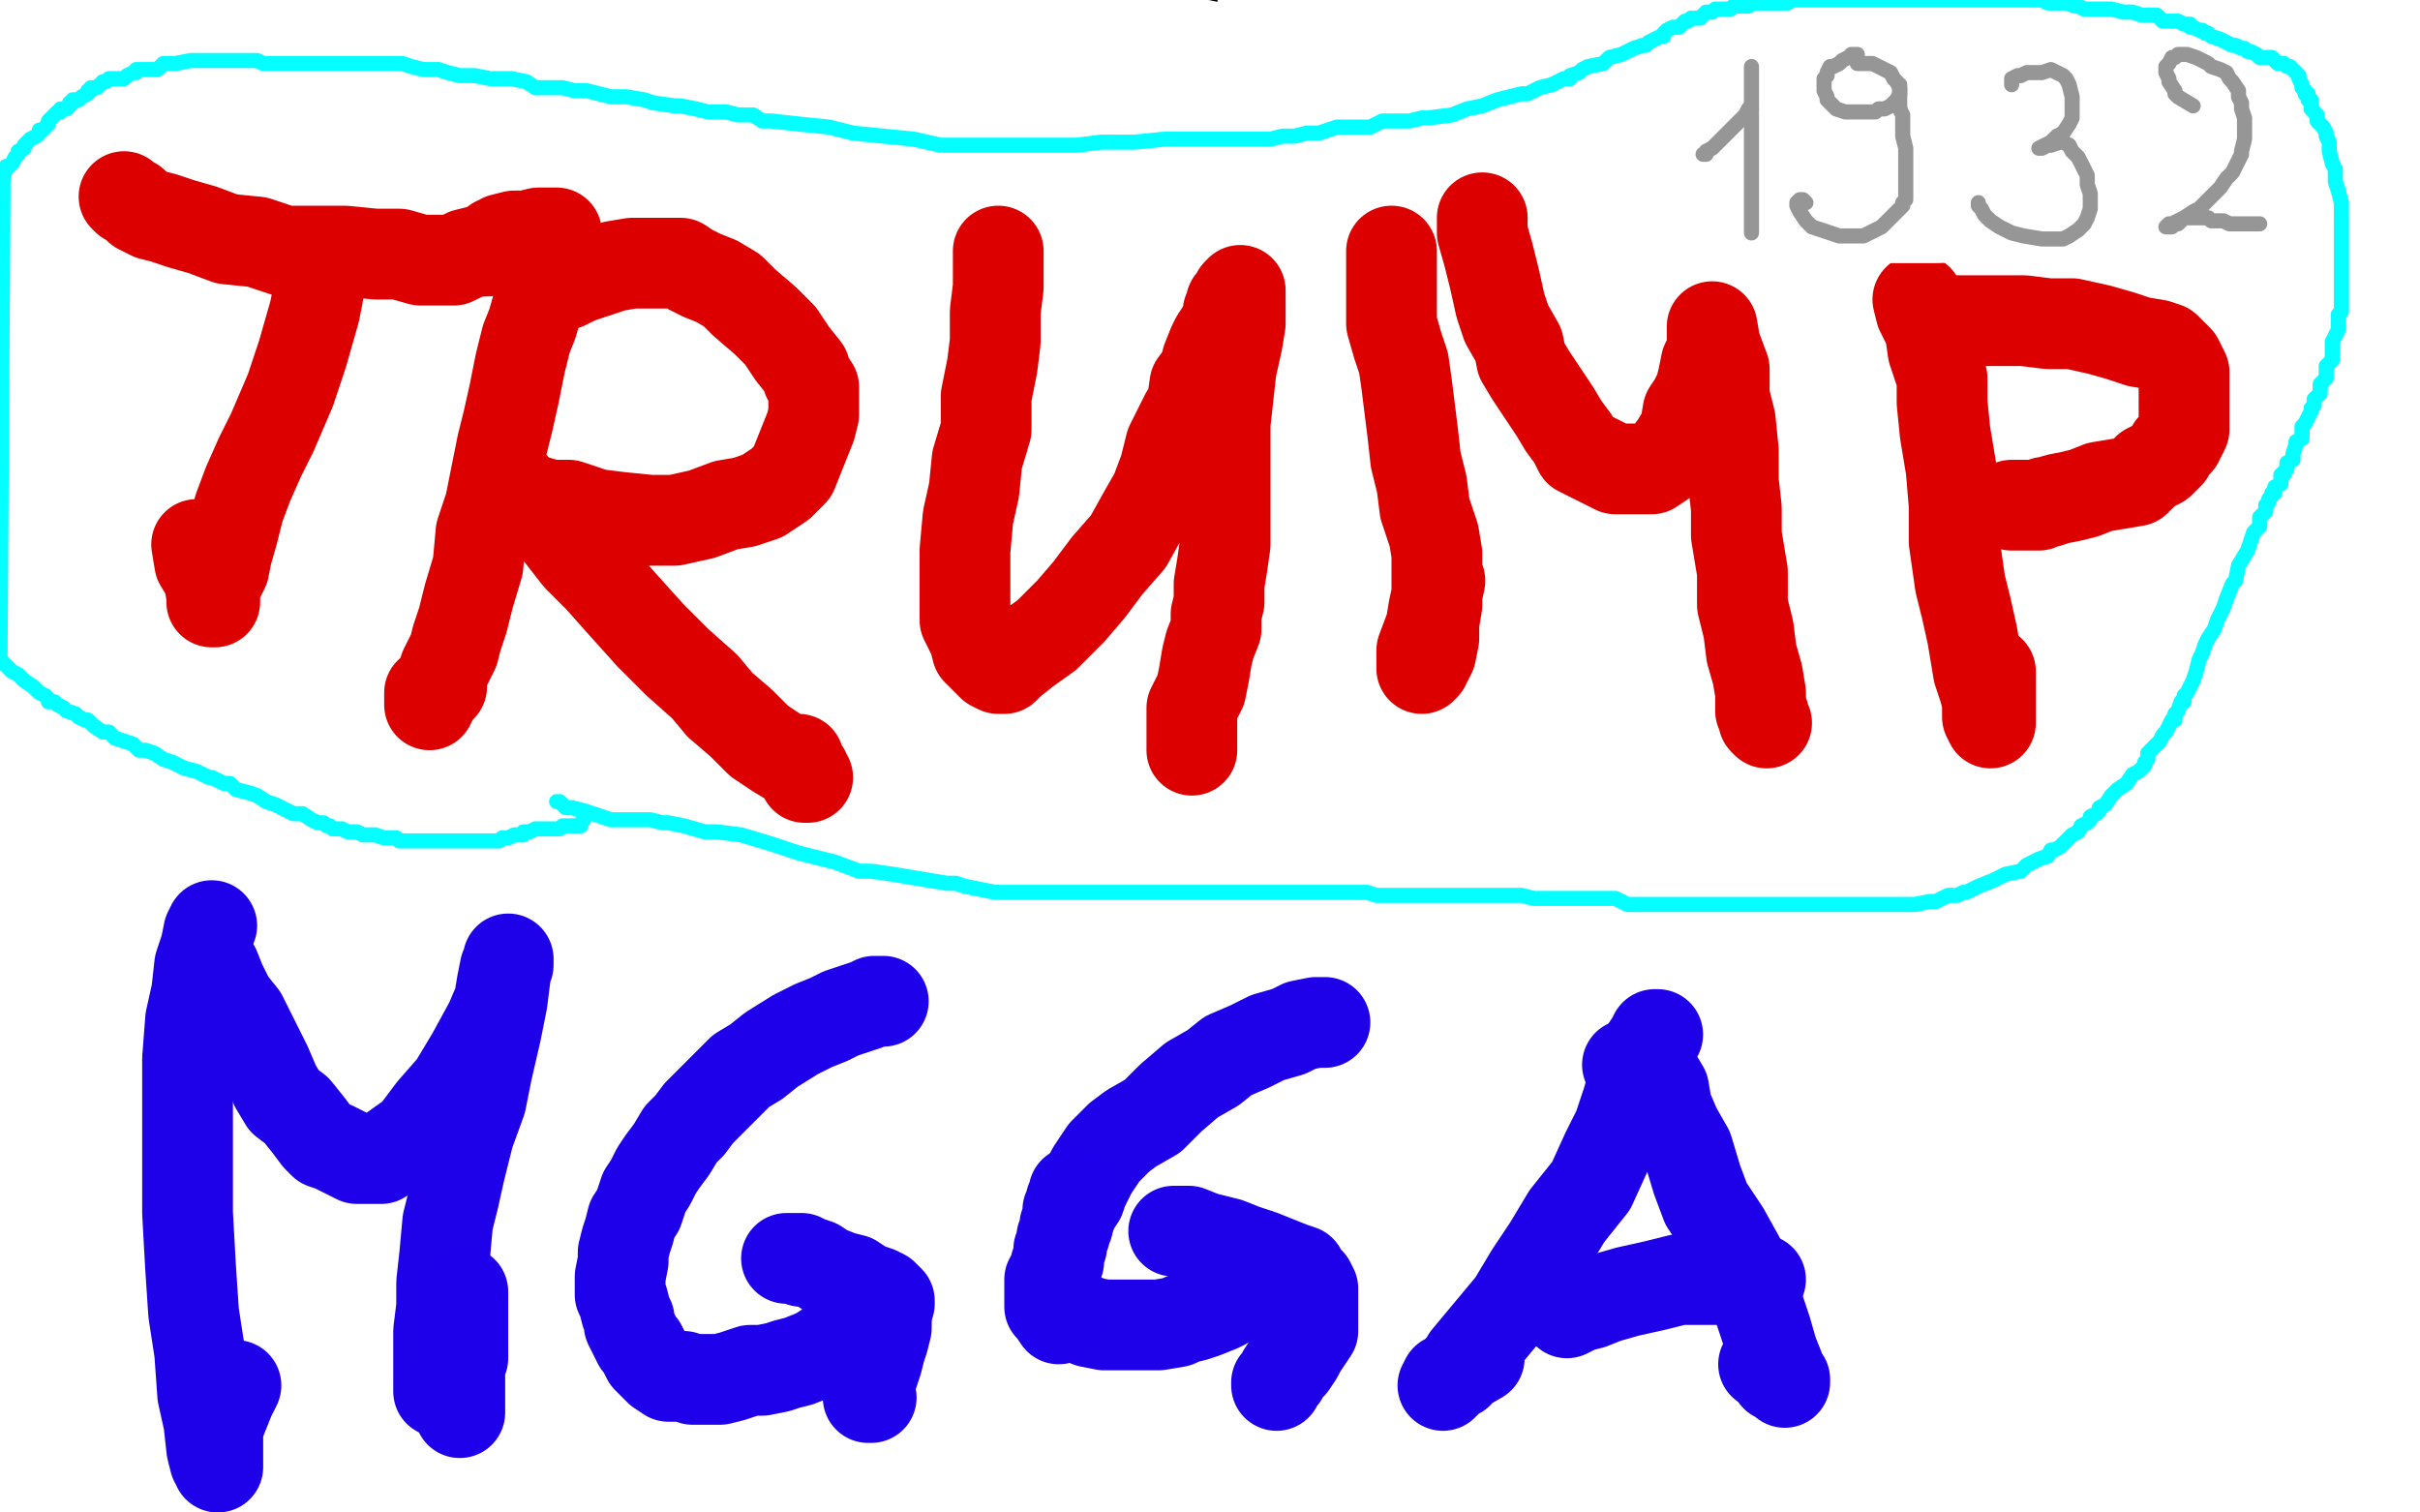 <?xml version="1.0" standalone="no"?>
<!DOCTYPE svg PUBLIC "-//W3C//DTD SVG 1.1//EN"
"http://www.w3.org/Graphics/SVG/1.1/DTD/svg11.dtd">

<svg width="800" height="500" version="1.1" xmlns="http://www.w3.org/2000/svg" xmlns:xlink="http://www.w3.org/1999/xlink" style="stroke-antialiasing: false"><desc>This SVG has been created on https://colorillo.com/</desc><rect x='0' y='0' width='800' height='500' style='fill: rgb(255,255,255); stroke-width:0' /><polyline points="246,46 242,43 242,43 604,156 604,156 235,40 235,40 589,149 589,149 223,35 223,35 562,134 562,134 218,32 218,32 549,125 549,125 205,27 205,27 525,113 525,113 201,25 201,25 513,108 192,22 496,99 187,20 483,93 178,18 455,76 171,16 427,56 169,16 413,46 162,16 393,27 158,17 385,18 150,19 372,3 146,21 366,-2 135,25 360,-10 132,27 353,-18 121,32 336,-34 114,36 329,-41" style="fill: none; stroke: #000000; stroke-width: 30; stroke-linejoin: round; stroke-linecap: round; stroke-antialiasing: false; stroke-antialias: 0; opacity: 1.0"/>
<polyline points="366,14 375,13 375,13 628,130 628,130 379,13 379,13 628,130 628,130 383,11 383,11 628,130 628,130 388,11 388,11 637,130 637,130 396,10 396,10 645,130 645,130 402,9 402,9 645,130 645,130 410,7 410,7 656,130 656,130 412,6 659,128 421,3 666,123 425,2 669,121 440,-2 678,116 453,-7 689,109 459,-9 696,104 474,-15 711,91" style="fill: none; stroke: #000000; stroke-width: 30; stroke-linejoin: round; stroke-linecap: round; stroke-antialiasing: false; stroke-antialias: 0; opacity: 1.0"/>
<polyline points="366,14 375,13 375,13 628,130 628,130 379,13 379,13 628,130 628,130 383,11 383,11 628,130 628,130 388,11 388,11 637,130 637,130 396,10 396,10 645,130 645,130 402,9 402,9 645,130 645,130 410,7 410,7 656,130 412,6 659,128 421,3 666,123 425,2 669,121 440,-2 678,116 453,-7 689,109 459,-9 696,104 474,-15 711,91 480,-17 722,83 496,-22 751,60 505,-24 765,46 522,-24 786,9" style="fill: none; stroke: #000000; stroke-width: 30; stroke-linejoin: round; stroke-linecap: round; stroke-antialiasing: false; stroke-antialias: 0; opacity: 1.0"/>
<polyline points="666,131 674,130 674,130 680,130 680,130 686,128 686,128 691,127 691,127 703,126 703,126 709,126 709,126 719,125 719,125" style="fill: none; stroke: #000000; stroke-width: 30; stroke-linejoin: round; stroke-linecap: round; stroke-antialiasing: false; stroke-antialias: 0; opacity: 1.0"/>
<polyline points="749,130 764,134 764,134 580,29 580,29 770,136 770,136 586,29 586,29 779,142 779,142 599,26 599,26 783,144 783,144 612,23 612,23 798,157 798,157 635,15 635,15 807,166 644,11 821,180 659,3 828,186 672,-2 839,197 694,-12 855,214 710,-27 863,223 719,-34 879,242 742,-50" style="fill: none; stroke: #000000; stroke-width: 30; stroke-linejoin: round; stroke-linecap: round; stroke-antialiasing: false; stroke-antialias: 0; opacity: 1.0"/>
<polyline points="749,130 764,134 764,134 580,29 580,29 770,136 770,136 586,29 586,29 779,142 779,142 599,26 599,26 783,144 783,144 612,23 612,23 798,157 798,157 635,15 807,166 644,11 821,180 659,3 828,186 672,-2 839,197 694,-12 855,214 710,-27 863,223 719,-34 879,242 742,-50 887,251 752,-50 899,269 771,-50 907,280 779,-50" style="fill: none; stroke: #000000; stroke-width: 30; stroke-linejoin: round; stroke-linecap: round; stroke-antialiasing: false; stroke-antialias: 0; opacity: 1.0"/>
<polyline points="639,255 647,260 647,260 553,104 553,104 652,263 652,263 553,104 553,104 681,281 681,281 574,105 574,105 698,293 698,293 583,105 583,105 726,312 726,312 611,101 611,101 746,326 746,326 639,96 639,96 759,334 759,334 652,91 652,91 784,350 682,83 796,357 696,79 817,374 721,69 825,380 731,65 838,395 749,56 842,400 756,53 853,414 770,42" style="fill: none; stroke: #000000; stroke-width: 30; stroke-linejoin: round; stroke-linecap: round; stroke-antialiasing: false; stroke-antialias: 0; opacity: 1.0"/>
<polyline points="639,255 647,260 647,260 553,104 553,104 652,263 652,263 553,104 553,104 681,281 681,281 574,105 574,105 698,293 698,293 583,105 583,105 726,312 726,312 611,101 611,101 746,326 746,326 639,96 639,96 759,334 759,334 652,91 784,350 682,83 796,357 696,79 817,374 721,69 825,380 731,65 838,395 749,56 842,400 756,53 853,414 770,42 866,432 779,33 870,441 784,27 886,457 797,11 891,465 804,2 896,473 813,-12" style="fill: none; stroke: #000000; stroke-width: 30; stroke-linejoin: round; stroke-linecap: round; stroke-antialiasing: false; stroke-antialias: 0; opacity: 1.0"/>
<polyline points="546,374 556,384 556,384 489,135 489,135 569,394 569,394 500,140 500,140 612,422 612,422 536,150 536,150 666,454 666,454 578,157 578,157 693,468 693,468 598,160 598,160 738,491 738,491 632,161 632,161 756,501 649,163 787,520 680,163 804,531 695,161 830,550 723,160 842,560 737,160 859,575 760,156 869,588 779,150" style="fill: none; stroke: #000000; stroke-width: 30; stroke-linejoin: round; stroke-linecap: round; stroke-antialiasing: false; stroke-antialias: 0; opacity: 1.0"/>
<polyline points="546,374 556,384 556,384 489,135 489,135 569,394 569,394 500,140 500,140 612,422 612,422 536,150 536,150 666,454 666,454 578,157 578,157 693,468 693,468 598,160 598,160 738,491 738,491 632,161 756,501 649,163 787,520 680,163 804,531 695,161 830,550 723,160 842,560 737,160 859,575 760,156 869,588 779,150 870,591 784,148 872,601 796,142 872,602 805,135 870,605 813,125" style="fill: none; stroke: #000000; stroke-width: 30; stroke-linejoin: round; stroke-linecap: round; stroke-antialiasing: false; stroke-antialias: 0; opacity: 1.0"/>
<polyline points="685,214 664,233 664,233 773,433 773,433 641,246 769,442 629,253 769,442 610,263 756,454 600,267 751,457 577,282 743,466 563,289 739,470 541,302 732,478 519,312 722,486 505,317 718,491 479,329 707,499 464,335 702,502 437,345 690,508 421,351 685,511 378,360 666,519 357,363 656,523 324,370 636,531 310,372 626,533 285,376 603,539 276,377 590,543 252,380 558,550 225,380 524,558" style="fill: none; stroke: #000000; stroke-width: 30; stroke-linejoin: round; stroke-linecap: round; stroke-antialiasing: false; stroke-antialias: 0; opacity: 1.0"/>
<polyline points="685,214 664,233 664,233 773,433 641,246 769,442 629,253 769,442 610,263 756,454 600,267 751,457 577,282 743,466 563,289 739,470 541,302 732,478 519,312 722,486 505,317 718,491 479,329 707,499 464,335 702,502 437,345 690,508 421,351 685,511 378,360 666,519 357,363 656,523 324,370 636,531 310,372 626,533 285,376 603,539 276,377 590,543 252,380 558,550 225,380 524,558 208,377 505,563 174,370 453,575 159,366 427,582 135,358 383,598" style="fill: none; stroke: #000000; stroke-width: 30; stroke-linejoin: round; stroke-linecap: round; stroke-antialiasing: false; stroke-antialias: 0; opacity: 1.0"/>
<polyline points="314,340 303,350 303,350 489,405 489,405 296,355 296,355 489,405 489,405 264,364 264,364 475,413 475,413 248,367 248,367 469,414 469,414 214,369 214,369 449,417 449,417 199,369 199,369 439,420 439,420 172,369 172,369 421,424 421,424" style="fill: none; stroke: #000000; stroke-width: 30; stroke-linejoin: round; stroke-linecap: round; stroke-antialiasing: false; stroke-antialias: 0; opacity: 1.0"/>
<polyline points="314,340 303,350 303,350 489,405 489,405 296,355 296,355 489,405 489,405 264,364 264,364 475,413 475,413 248,367 248,367 469,414 469,414 214,369 214,369 449,417 449,417 199,369 199,369 439,420 439,420 172,369 172,369 421,424 162,369 411,427 142,370 388,433 132,370 376,438 125,374 344,447" style="fill: none; stroke: #000000; stroke-width: 30; stroke-linejoin: round; stroke-linecap: round; stroke-antialiasing: false; stroke-antialias: 0; opacity: 1.0"/>
<polyline points="359,266 360,273 360,273 314,479 314,479 355,278 355,278 314,479 314,479 332,287 332,287 305,481 305,481 318,290 318,290 305,481 305,481 292,295 292,295 300,483 300,483 282,297 282,297 294,486 294,486 260,303 260,303 281,489 281,489 246,308 273,491 209,321 259,495 193,326 255,497 166,331 244,501 147,333 223,506 135,334 210,510 124,335 181,523" style="fill: none; stroke: #000000; stroke-width: 30; stroke-linejoin: round; stroke-linecap: round; stroke-antialiasing: false; stroke-antialias: 0; opacity: 1.0"/>
<polyline points="359,266 360,273 360,273 314,479 314,479 355,278 355,278 314,479 314,479 332,287 332,287 305,481 305,481 318,290 318,290 305,481 305,481 292,295 292,295 300,483 300,483 282,297 282,297 294,486 294,486 260,303 260,303 281,489 246,308 273,491 209,321 259,495 193,326 255,497 166,331 244,501 147,333 223,506 135,334 210,510 124,335 181,523 121,336 167,531" style="fill: none; stroke: #000000; stroke-width: 30; stroke-linejoin: round; stroke-linecap: round; stroke-antialiasing: false; stroke-antialias: 0; opacity: 1.0"/>
<polyline points="252,478 245,480 245,480 235,310 235,310 237,482 237,482 235,310 235,310 233,483 233,483 222,318 222,318 212,486 212,486 204,323 204,323 200,487 200,487 195,325 195,325" style="fill: none; stroke: #000000; stroke-width: 30; stroke-linejoin: round; stroke-linecap: round; stroke-antialiasing: false; stroke-antialias: 0; opacity: 1.0"/>
<polyline points="252,478 245,480 245,480 235,310 235,310 237,482 237,482 235,310 235,310 233,483 233,483 222,318 222,318 212,486 212,486 204,323 204,323 200,487 200,487 195,325 174,491 168,331 162,495 157,334 142,504 127,352" style="fill: none; stroke: #000000; stroke-width: 30; stroke-linejoin: round; stroke-linecap: round; stroke-antialiasing: false; stroke-antialias: 0; opacity: 1.0"/>
<polyline points="284,122 277,124 277,124 347,448 347,448 270,125 270,125 347,448 347,448 251,125 251,125 347,448 347,448 227,123 227,123 337,449 337,449 217,121 217,121 337,449 337,449 197,118 197,118 321,455 321,455 187,115 314,456 170,113 301,460 161,111 294,462 143,108 272,467 131,104 259,470 107,99 230,475 94,96 217,477 73,90 193,480 64,88 184,481 47,84 162,482 30,81 116,488 15,77 82,493 6,74 67,497 -10,67 37,504 -18,64 26,506 -31,57 0,512 -36,54 -11,515 -47,49 -32,520 -50,45 -50,525 -50,42 -50,526" style="fill: none; stroke: #000000; stroke-width: 30; stroke-linejoin: round; stroke-linecap: round; stroke-antialiasing: false; stroke-antialias: 0; opacity: 1.0"/>
<polyline points="284,122 277,124 277,124 347,448 347,448 270,125 270,125 347,448 347,448 251,125 251,125 347,448 347,448 227,123 227,123 337,449 337,449 217,121 217,121 337,449 337,449 197,118 197,118 321,455 187,115 314,456 170,113 301,460 161,111 294,462 143,108 272,467 131,104 259,470 107,99 230,475 94,96 217,477 73,90 193,480 64,88 184,481 47,84 162,482 30,81 116,488 15,77 82,493 6,74 67,497 -10,67 37,504 -18,64 26,506 -31,57 0,512 -36,54 -11,515 -47,49 -32,520 -50,45 -50,525 -50,42 -50,526 -50,34 -50,529" style="fill: none; stroke: #000000; stroke-width: 30; stroke-linejoin: round; stroke-linecap: round; stroke-antialiasing: false; stroke-antialias: 0; opacity: 1.0"/>
<polyline points="314,37 302,41 302,41 216,470 216,470 272,42 272,42 197,476 197,476 253,42 253,42 189,478 189,478 206,37 206,37 172,484 172,484 184,33 184,33 162,485 162,485 143,23 143,23 136,491 136,491 106,12 100,495 86,5 79,497 47,-8 30,504 28,-16 5,509 -10,-33 -47,520 -29,-43 -50,526 -50,-50 -50,539" style="fill: none; stroke: #000000; stroke-width: 30; stroke-linejoin: round; stroke-linecap: round; stroke-antialiasing: false; stroke-antialias: 0; opacity: 1.0"/>
<polyline points="314,37 302,41 302,41 216,470 216,470 272,42 272,42 197,476 197,476 253,42 253,42 189,478 189,478 206,37 206,37 172,484 172,484 184,33 184,33 162,485 162,485 143,23 143,23 136,491 106,12 100,495 86,5 79,497 47,-8 30,504 28,-16 5,509 -10,-33 -47,520 -29,-43 -50,526 -50,-50 -50,539" style="fill: none; stroke: #000000; stroke-width: 30; stroke-linejoin: round; stroke-linecap: round; stroke-antialiasing: false; stroke-antialias: 0; opacity: 1.0"/>
<polyline points="221,12 197,11 197,11 264,433 264,433 175,8 175,8 256,433 256,433 133,0 133,0 233,434 233,434 112,-6 214,435 70,-19 170,440 50,-28 142,444 11,-46 67,456 -6,-50 22,466 -39,-50 -50,488 -50,-50 -50,509" style="fill: none; stroke: #000000; stroke-width: 30; stroke-linejoin: round; stroke-linecap: round; stroke-antialiasing: false; stroke-antialias: 0; opacity: 1.0"/>
<polyline points="221,12 197,11 197,11 264,433 264,433 175,8 175,8 256,433 256,433 133,0 133,0 233,434 112,-6 214,435 70,-19 170,440 50,-28 142,444 11,-46 67,456 -6,-50 22,466 -39,-50 -50,488 -50,-50 -50,509 -50,-50 -50,518" style="fill: none; stroke: #000000; stroke-width: 30; stroke-linejoin: round; stroke-linecap: round; stroke-antialiasing: false; stroke-antialias: 0; opacity: 1.0"/>
<polyline points="379,37 379,37 379,37 311,398 311,398 379,37 379,37 301,400 301,400 348,38 348,38 275,409 275,409 301,37 301,37 236,419 236,419 275,34 275,34 212,425 212,425 221,24 221,24 154,440 154,440" style="fill: none; stroke: #000000; stroke-width: 30; stroke-linejoin: round; stroke-linecap: round; stroke-antialiasing: false; stroke-antialias: 0; opacity: 1.0"/>
<polyline points="379,37 379,37 379,37 311,398 311,398 379,37 379,37 301,400 301,400 348,38 348,38 275,409 275,409 301,37 301,37 236,419 236,419 275,34 275,34 212,425 212,425 221,24 221,24 154,440 196,18 123,448 148,4 57,464 124,-4 23,475 68,-30 -40,500 10,-50 -50,526 -18,-50 -50,533 -43,-50 -50,540" style="fill: none; stroke: #000000; stroke-width: 30; stroke-linejoin: round; stroke-linecap: round; stroke-antialiasing: false; stroke-antialias: 0; opacity: 1.0"/>
<polyline points="325,422 310,425 310,425 368,63 368,63 274,433 274,433 345,71 345,71 251,438 251,438 317,77 317,77 194,449 194,449 255,77 255,77 157,458 157,458 221,73 221,73 57,476 57,476 144,48 144,48 -50,507 -50,507 55,4 55,4" style="fill: none; stroke: #000000; stroke-width: 30; stroke-linejoin: round; stroke-linecap: round; stroke-antialiasing: false; stroke-antialias: 0; opacity: 1.0"/>
<polyline points="325,422 310,425 310,425 368,63 368,63 274,433 274,433 345,71 345,71 251,438 251,438 317,77 317,77 194,449 194,449 255,77 255,77 157,458 157,458 221,73 221,73 57,476 57,476 144,48 144,48 -50,507 -50,507 55,4 -50,529 10,-25" style="fill: none; stroke: #000000; stroke-width: 30; stroke-linejoin: round; stroke-linecap: round; stroke-antialiasing: false; stroke-antialias: 0; opacity: 1.0"/>
<polyline points="434,176 426,178 426,178 416,181 416,181 391,184 391,184 378,185 378,185 354,184 354,184 340,181 340,181 310,173 281,167 267,165 231,162 211,161 167,158" style="fill: none; stroke: #000000; stroke-width: 30; stroke-linejoin: round; stroke-linecap: round; stroke-antialiasing: false; stroke-antialias: 0; opacity: 1.0"/>
<polyline points="434,176 426,178 426,178 416,181 416,181 391,184 391,184 378,185 378,185 354,184 354,184 340,181 340,181 310,173 310,173" style="fill: none; stroke: #000000; stroke-width: 30; stroke-linejoin: round; stroke-linecap: round; stroke-antialiasing: false; stroke-antialias: 0; opacity: 1.0"/>
<polyline points="568,214 583,210 583,210 601,206 601,206 627,197 627,197 676,183 676,183 731,175 731,175 752,178 760,182 763,185 767,186 768,188 769,189 769,190 769,191 769,193" style="fill: none; stroke: #000000; stroke-width: 30; stroke-linejoin: round; stroke-linecap: round; stroke-antialiasing: false; stroke-antialias: 0; opacity: 1.0"/>
<polyline points="568,214 583,210 583,210 601,206 601,206 627,197 627,197 676,183 676,183 731,175 752,178 760,182 763,185 767,186 768,188 769,189 769,190 769,191 769,193 769,196" style="fill: none; stroke: #000000; stroke-width: 30; stroke-linejoin: round; stroke-linecap: round; stroke-antialiasing: false; stroke-antialias: 0; opacity: 1.0"/>
<polyline points="99,70 102,80 102,80 104,96 104,96 106,105 106,105 111,131 111,131 113,143 113,143 117,164 117,164 117,172 117,172 116,186 115,192 113,199 113,204 113,206 111,209" style="fill: none; stroke: #dc0000; stroke-width: 30; stroke-linejoin: round; stroke-linecap: round; stroke-antialiasing: false; stroke-antialias: 0; opacity: 1.0"/>
<polyline points="99,70 102,80 102,80 104,96 104,96 106,105 106,105 111,131 111,131 113,143 113,143 117,164 117,164 117,172 116,186 115,192 113,199 113,204 113,206 111,209 111,209 110,209 109,209" style="fill: none; stroke: #dc0000; stroke-width: 30; stroke-linejoin: round; stroke-linecap: round; stroke-antialiasing: false; stroke-antialias: 0; opacity: 1.0"/>
<polyline points="186,85 176,85 176,85 161,83 161,83 151,81 151,81 133,77 133,77 123,75 123,75 102,71 102,71 92,68 92,68 48,62 36,62 32,61 26,62 26,62 24,64 22,67" style="fill: none; stroke: #dc0000; stroke-width: 30; stroke-linejoin: round; stroke-linecap: round; stroke-antialiasing: false; stroke-antialias: 0; opacity: 1.0"/>
<polyline points="186,85 176,85 176,85 161,83 161,83 151,81 151,81 133,77 133,77 123,75 123,75 102,71 102,71 92,68 48,62 36,62 32,61 26,62 26,62 24,64 22,67" style="fill: none; stroke: #dc0000; stroke-width: 30; stroke-linejoin: round; stroke-linecap: round; stroke-antialiasing: false; stroke-antialias: 0; opacity: 1.0"/>
<polyline points="204,88 202,97 202,97 201,105 201,105 201,112 201,112 199,124 199,124 199,130 199,130 197,144 197,144 197,151 197,151 199,166 201,173 203,185 205,196 206,200 208,207 208,209" style="fill: none; stroke: #dc0000; stroke-width: 30; stroke-linejoin: round; stroke-linecap: round; stroke-antialiasing: false; stroke-antialias: 0; opacity: 1.0"/>
<polyline points="204,88 202,97 202,97 201,105 201,105 201,112 201,112 199,124 199,124 199,130 199,130 197,144 197,144 197,151 199,166 201,173 203,185 205,196 206,200 208,207 208,209 208,213 210,213 210,215 211,217 212,218" style="fill: none; stroke: #dc0000; stroke-width: 30; stroke-linejoin: round; stroke-linecap: round; stroke-antialiasing: false; stroke-antialias: 0; opacity: 1.0"/>
<polyline points="208,87 201,85 201,85 216,91 216,91 236,102 236,102 245,107 260,115 266,118 275,124 277,126 283,129 287,133 288,135 290,139 290,140 286,143 284,146 275,150 268,152 251,155 243,155 229,157 214,158 207,158 196,159 192,159 185,159 182,159 176,160 174,160 171,161 173,161 176,163 196,175 207,182 227,194 236,200 251,211 256,216 267,223 275,227 278,230 284,233 287,234 292,237 294,237 298,238" style="fill: none; stroke: #dc0000; stroke-width: 30; stroke-linejoin: round; stroke-linecap: round; stroke-antialiasing: false; stroke-antialias: 0; opacity: 1.0"/>
<polyline points="208,87 201,85 201,85 216,91 216,91 236,102 245,107 260,115 266,118 275,124 277,126 283,129 287,133 288,135 290,139 290,140 286,143 284,146 275,150 268,152 251,155 243,155 229,157 214,158 207,158 196,159 192,159 185,159 182,159 176,160 174,160 171,161 173,161 176,163 196,175 207,182 227,194 236,200 251,211 256,216 267,223 275,227 278,230 284,233 287,234 292,237 294,237 298,238 299,239 301,239 302,239" style="fill: none; stroke: #dc0000; stroke-width: 30; stroke-linejoin: round; stroke-linecap: round; stroke-antialiasing: false; stroke-antialias: 0; opacity: 1.0"/>
<polyline points="381,155 378,148 378,148 376,144 376,144 374,139 374,139 373,136 373,136 372,134 372,134 371,133 371,133 370,133 368,134 367,139 365,150 363,157 361,169 359,176 357,187 356,193 355,200 354,206 354,208 354,210 354,211 355,211 355,212 357,212 363,213 370,214 375,215 384,215 390,214 400,213 405,212 413,209 421,206 424,204 428,202 431,199 435,194 437,191 441,187 443,185 444,182 445,181 447,178 448,176 449,175 450,172 452,172 454,170 455,170 456,169 458,169 458,168 458,168 458,169 458,169 456,173 453,180 448,198 447,207 443,223 441,235 440,239 440,246 440,249 441,254 441,254 442,255" style="fill: none; stroke: #dc0000; stroke-width: 30; stroke-linejoin: round; stroke-linecap: round; stroke-antialiasing: false; stroke-antialias: 0; opacity: 1.0"/>
<polyline points="381,155 378,148 378,148 376,144 376,144 374,139 374,139 373,136 373,136 372,134 372,134 371,133 370,133 368,134 367,139 365,150 363,157 361,169 359,176 357,187 356,193 355,200 354,206 354,208 354,210 354,211 355,211 355,212 357,212 363,213 370,214 375,215 384,215 390,214 400,213 405,212 413,209 421,206 424,204 428,202 431,199 435,194 437,191 441,187 443,185 444,182 445,181 447,178 448,176 449,175 450,172 452,172 454,170 455,170 456,169 458,169 458,168 458,168 458,169 458,169 456,173 453,180 448,198 447,207 443,223 441,235 440,239 440,246 440,249 441,254 441,254 442,255 443,256 444,256" style="fill: none; stroke: #dc0000; stroke-width: 30; stroke-linejoin: round; stroke-linecap: round; stroke-antialiasing: false; stroke-antialias: 0; opacity: 1.0"/>
<polyline points="555,146 557,154 557,154 556,165 556,165 555,169 555,169 553,181 553,181 552,186 552,186 549,198 549,198 546,204 546,204 543,214 540,222 538,226 536,232 534,234 534,238 533,240 533,241 534,239 534,226 536,217 536,199 534,189 534,169 534,158 534,140 534,133 536,124 537,121 538,118 539,120 540,125 543,132 553,152 559,162 570,180 580,194 584,200 593,209 597,213 604,218 606,219 609,219 610,217 609,206 608,197 606,185 606,181 605,174 605,171 605,167 605,165 605,164 605,164 606,165 608,166 615,173 625,185 629,190 636,202 638,206 642,217 645,221 648,230 651,234 654,241 655,244 657,248 659,249 660,251" style="fill: none; stroke: #dc0000; stroke-width: 30; stroke-linejoin: round; stroke-linecap: round; stroke-antialiasing: false; stroke-antialias: 0; opacity: 1.0"/>
<polyline points="555,146 557,154 557,154 556,165 556,165 555,169 555,169 553,181 553,181 552,186 552,186 549,198 549,198 546,204 543,214 540,222 538,226 536,232 534,234 534,238 533,240 533,241 534,239 534,226 536,217 536,199 534,189 534,169 534,158 534,140 534,133 536,124 537,121 538,118 539,120 540,125 543,132 553,152 559,162 570,180 580,194 584,200 593,209 597,213 604,218 606,219 609,219 610,217 609,206 608,197 606,185 606,181 605,174 605,171 605,167 605,165 605,164 605,164 606,165 608,166 615,173 625,185 629,190 636,202 638,206 642,217 645,221 648,230 651,234 654,241 655,244 657,248 659,249 660,251 661,252 663,256" style="fill: none; stroke: #dc0000; stroke-width: 30; stroke-linejoin: round; stroke-linecap: round; stroke-antialiasing: false; stroke-antialias: 0; opacity: 1.0"/>
<polyline points="681,152 688,157 688,157 691,164 691,164 694,176 694,176 700,193 700,193 703,200 703,200 707,214 707,214 710,221 710,221" style="fill: none; stroke: #dc0000; stroke-width: 30; stroke-linejoin: round; stroke-linecap: round; stroke-antialiasing: false; stroke-antialias: 0; opacity: 1.0"/>
<polyline points="681,152 688,157 688,157 691,164 691,164 694,176 694,176 700,193 700,193 703,200 703,200 707,214 707,214 710,221 714,232 715,237 717,244 722,256 724,262" style="fill: none; stroke: #dc0000; stroke-width: 30; stroke-linejoin: round; stroke-linecap: round; stroke-antialiasing: false; stroke-antialias: 0; opacity: 1.0"/>
<polyline points="673,148 689,151 689,151 702,150 702,150 714,148 714,148 720,148 720,148 728,148 728,148 732,150 732,150 741,152 741,152 744,154 750,158 752,161 754,166 756,172 754,176 753,183 750,189 745,196 742,198 734,202 730,203 720,204 713,203" style="fill: none; stroke: #dc0000; stroke-width: 30; stroke-linejoin: round; stroke-linecap: round; stroke-antialiasing: false; stroke-antialias: 0; opacity: 1.0"/>
<polyline points="673,148 689,151 689,151 702,150 702,150 714,148 714,148 720,148 720,148 728,148 728,148 732,150 732,150 741,152 744,154 750,158 752,161 754,166 756,172 754,176 753,183 750,189 745,196 742,198 734,202 730,203 720,204 713,203 711,202 706,202" style="fill: none; stroke: #dc0000; stroke-width: 30; stroke-linejoin: round; stroke-linecap: round; stroke-antialiasing: false; stroke-antialias: 0; opacity: 1.0"/>
<polyline points="180,421 177,411 177,411 177,405 177,405 177,398 177,398 178,379 178,379 178,370 178,370 177,352 177,352 177,341 177,341 176,320 173,302 173,295 171,285 170,282 169,280 170,280 170,283 171,288 178,302 186,321 189,332 195,353 197,362 204,377 208,382 217,390 221,394 229,399 230,401 236,404 240,407 242,407 247,408 249,407 253,403 255,399 258,390 259,384 262,372 265,360 268,355 273,342 276,337 281,329 283,327 286,323 286,322 289,322 290,324 293,325 298,332 301,336 308,349 312,360 318,390 321,404 324,425 325,433 325,442 325,447 325,448 325,449" style="fill: none; stroke: #1e00e9; stroke-width: 30; stroke-linejoin: round; stroke-linecap: round; stroke-antialiasing: false; stroke-antialias: 0; opacity: 1.0"/>
<polyline points="180,421 177,411 177,411 177,405 177,405 177,398 177,398 178,379 178,379 178,370 178,370 177,352 177,352 177,341 176,320 173,302 173,295 171,285 170,282 169,280 170,280 170,283 171,288 178,302 186,321 189,332 195,353 197,362 204,377 208,382 217,390 221,394 229,399 230,401 236,404 240,407 242,407 247,408 249,407 253,403 255,399 258,390 259,384 262,372 265,360 268,355 273,342 276,337 281,329 283,327 286,323 286,322 289,322 290,324 293,325 298,332 301,336 308,349 312,360 318,390 321,404 324,425 325,433 325,442 325,447 325,448 325,449" style="fill: none; stroke: #1e00e9; stroke-width: 30; stroke-linejoin: round; stroke-linecap: round; stroke-antialiasing: false; stroke-antialias: 0; opacity: 1.0"/>
<polyline points="407,340 415,341 415,341 421,342 421,342 425,342 425,342 433,344 433,344 435,345 435,345 437,347 437,347 437,349 437,349 434,355 428,359 414,371 399,383 393,388 383,398 376,405" style="fill: none; stroke: #1e00e9; stroke-width: 30; stroke-linejoin: round; stroke-linecap: round; stroke-antialiasing: false; stroke-antialias: 0; opacity: 1.0"/>
<polyline points="407,340 415,341 415,341 421,342 421,342 425,342 425,342 433,344 433,344 435,345 435,345 437,347 437,347 437,349 434,355 428,359 414,371 399,383 393,388 383,398 376,405 365,422 361,429" style="fill: none; stroke: #1e00e9; stroke-width: 30; stroke-linejoin: round; stroke-linecap: round; stroke-antialiasing: false; stroke-antialias: 0; opacity: 1.0"/>
<polyline points="456,295 453,304 453,304 452,318 452,318 452,327 452,327 456,355 456,355 465,390 465,390 471,407 471,407 482,431 482,431" style="fill: none; stroke: #1e00e9; stroke-width: 30; stroke-linejoin: round; stroke-linecap: round; stroke-antialiasing: false; stroke-antialias: 0; opacity: 1.0"/>
<polyline points="456,295 453,304 453,304 452,318 452,318 452,327 452,327 456,355 456,355 465,390 465,390 471,407 471,407 482,431 488,440 497,454 501,459 504,464" style="fill: none; stroke: #1e00e9; stroke-width: 30; stroke-linejoin: round; stroke-linecap: round; stroke-antialiasing: false; stroke-antialias: 0; opacity: 1.0"/>
<polyline points="492,378 485,375 485,375 480,373 480,373 474,373 474,373 458,370 458,370 450,369 450,369 434,369 434,369 416,367 416,367" style="fill: none; stroke: #1e00e9; stroke-width: 30; stroke-linejoin: round; stroke-linecap: round; stroke-antialiasing: false; stroke-antialias: 0; opacity: 1.0"/>
<polyline points="492,378 485,375 485,375 480,373 480,373 474,373 474,373 458,370 458,370 450,369 450,369 434,369 434,369 416,367 407,366 391,364 383,363 372,362" style="fill: none; stroke: #1e00e9; stroke-width: 30; stroke-linejoin: round; stroke-linecap: round; stroke-antialiasing: false; stroke-antialias: 0; opacity: 1.0"/>
<polyline points="672,366 664,362 664,362 652,358 652,358 646,356 646,356 629,355 629,355 613,355 613,355 605,356 605,356 590,362 590,362 585,367 576,377 573,384 571,397 571,402 574,417 577,429 580,435 584,444 586,446 590,453 594,457 599,464 603,466 607,469 611,472 612,472 614,472 615,472 618,473 620,473" style="fill: none; stroke: #1e00e9; stroke-width: 30; stroke-linejoin: round; stroke-linecap: round; stroke-antialiasing: false; stroke-antialias: 0; opacity: 1.0"/>
<polyline points="672,366 664,362 664,362 652,358 652,358 646,356 646,356 629,355 629,355 613,355 613,355 605,356 605,356 590,362 585,367 576,377 573,384 571,397 571,402 574,417 577,429 580,435 584,444 586,446 590,453 594,457 599,464 603,466 607,469 611,472 612,472 614,472 615,472 618,473 620,473 624,473 625,473 627,473 629,473 630,473" style="fill: none; stroke: #1e00e9; stroke-width: 30; stroke-linejoin: round; stroke-linecap: round; stroke-antialiasing: false; stroke-antialias: 0; opacity: 1.0"/>
<polyline points="681,459 683,452 683,452 678,446 678,446 666,442 666,442 661,440 661,440 649,439 639,438 635,438 624,438 620,439 611,440 604,442" style="fill: none; stroke: #1e00e9; stroke-width: 30; stroke-linejoin: round; stroke-linecap: round; stroke-antialiasing: false; stroke-antialias: 0; opacity: 1.0"/>
<polyline points="604,442 601,442 599,443 597,446 596,447 596,448 597,449 599,452 608,461 613,464 621,470 626,472 633,474 641,479 643,481 648,482 650,483 652,483 653,483 653,485 654,485 655,487" style="fill: none; stroke: #1e00e9; stroke-width: 30; stroke-linejoin: round; stroke-linecap: round; stroke-antialiasing: false; stroke-antialias: 0; opacity: 1.0"/>
<polyline points="681,459 683,452 683,452 678,446 678,446 666,442 666,442 661,440 649,439 639,438 635,438 624,438 620,439 611,440 604,442 601,442 599,443 597,446 596,447 596,448 597,449 599,452 608,461 613,464 621,470 626,472 633,474 641,479 643,481 648,482 650,483 652,483 653,483 653,485 654,485 655,487 658,492" style="fill: none; stroke: #1e00e9; stroke-width: 30; stroke-linejoin: round; stroke-linecap: round; stroke-antialiasing: false; stroke-antialias: 0; opacity: 1.0"/>
<polyline points="717,353 726,356 726,356 732,356 732,356 736,358 736,358 740,358 740,358 742,359 742,359 743,360 745,363 747,366 748,373 748,380 748,395 748,404 748,420 747,435 745,442 742,454 741,459 741,464 741,464" style="fill: none; stroke: #1e00e9; stroke-width: 30; stroke-linejoin: round; stroke-linecap: round; stroke-antialiasing: false; stroke-antialias: 0; opacity: 1.0"/>
<polyline points="717,353 726,356 726,356 732,356 732,356 736,358 736,358 740,358 740,358 742,359 743,360 745,363 747,366 748,373 748,380 748,395 748,404 748,420 747,435 745,442 742,454 741,459 741,464 741,464 743,466" style="fill: none; stroke: #1e00e9; stroke-width: 30; stroke-linejoin: round; stroke-linecap: round; stroke-antialiasing: false; stroke-antialias: 0; opacity: 1.0"/>
<polyline points="756,300 756,310 756,310 754,314 754,314 754,323 754,323 754,329 754,329 754,341 754,341 756,347 756,347 757,358 757,358 758,365 762,377 764,384 773,402 782,419 787,425 790,432" style="fill: none; stroke: #1e00e9; stroke-width: 30; stroke-linejoin: round; stroke-linecap: round; stroke-antialiasing: false; stroke-antialias: 0; opacity: 1.0"/>
<polyline points="756,300 756,310 756,310 754,314 754,314 754,323 754,323 754,329 754,329 754,341 754,341 756,347 756,347 757,358 758,365 762,377 764,384 773,402 782,419 787,425 790,432" style="fill: none; stroke: #1e00e9; stroke-width: 30; stroke-linejoin: round; stroke-linecap: round; stroke-antialiasing: false; stroke-antialias: 0; opacity: 1.0"/>
<polyline points="799,401 782,399 782,399 770,400 770,400 763,401 763,401 745,401 745,401 735,401 735,401" style="fill: none; stroke: #1e00e9; stroke-width: 30; stroke-linejoin: round; stroke-linecap: round; stroke-antialiasing: false; stroke-antialias: 0; opacity: 1.0"/>
<polyline points="216,464 216,465 216,465 216,467 216,467 216,468 216,468 216,470 216,470 215,472 215,472 214,475 213,478 212,480 211,482" style="fill: none; stroke: #ffffff; stroke-width: 1; stroke-linejoin: round; stroke-linecap: round; stroke-antialiasing: false; stroke-antialias: 0; opacity: 1.0"/>
<polyline points="239,465 239,466 239,466 239,467 239,467 239,468 239,468 239,469 239,469 239,473 239,473 239,476 239,476 241,479 242,481 243,482" style="fill: none; stroke: #ffffff; stroke-width: 1; stroke-linejoin: round; stroke-linecap: round; stroke-antialiasing: false; stroke-antialias: 0; opacity: 1.0"/>
<polyline points="213,465 213,466 213,466 214,467 214,467 215,469 215,469 217,471 217,471 219,473 219,473 222,475 225,477" style="fill: none; stroke: #ffffff; stroke-width: 1; stroke-linejoin: round; stroke-linecap: round; stroke-antialiasing: false; stroke-antialias: 0; opacity: 1.0"/>
<polyline points="242,465 242,466 242,466 241,466 241,466 240,467 240,467 238,469 238,469 235,471 235,471 232,473 232,473 229,474 225,475 223,476" style="fill: none; stroke: #ffffff; stroke-width: 1; stroke-linejoin: round; stroke-linecap: round; stroke-antialiasing: false; stroke-antialias: 0; opacity: 1.0"/>
<polyline points="420,464 420,465 420,465 420,466 420,466 420,467 420,467 420,468 420,468 420,471 420,471 419,473 419,473 418,475 418,475 416,478 413,481 411,483 407,484 406,484" style="fill: none; stroke: #ffffff; stroke-width: 1; stroke-linejoin: round; stroke-linecap: round; stroke-antialiasing: false; stroke-antialias: 0; opacity: 1.0"/>
<polyline points="420,465 419,466 419,466 419,467 419,467 419,468 419,468 419,469 419,469 419,471 419,471 419,473 419,473 419,474 420,475 420,477 421,478 422,480 424,481 425,481 427,482 429,482 433,481 436,480" style="fill: none; stroke: #ffffff; stroke-width: 1; stroke-linejoin: round; stroke-linecap: round; stroke-antialiasing: false; stroke-antialias: 0; opacity: 1.0"/>
<polyline points="410,474 411,474 411,474 412,474 412,474 413,474 413,474 415,474 415,474 419,474 419,474 423,474 423,474 428,474 428,474 433,474" style="fill: none; stroke: #ffffff; stroke-width: 1; stroke-linejoin: round; stroke-linecap: round; stroke-antialiasing: false; stroke-antialias: 0; opacity: 1.0"/>
<polyline points="618,467 619,467 619,467 620,467 620,467 621,467 621,467 622,467 622,467 624,467 624,467 628,467 628,467 630,466 633,465 635,465 636,464" style="fill: none; stroke: #ffffff; stroke-width: 1; stroke-linejoin: round; stroke-linecap: round; stroke-antialiasing: false; stroke-antialias: 0; opacity: 1.0"/>
<polyline points="619,467 619,468 619,468 619,469 619,469 619,470 619,470 619,472 619,472 620,474 620,474 620,478 620,478 620,481 620,481 620,483" style="fill: none; stroke: #ffffff; stroke-width: 1; stroke-linejoin: round; stroke-linecap: round; stroke-antialiasing: false; stroke-antialias: 0; opacity: 1.0"/>
<polyline points="618,481 620,481 620,481 622,481 622,481 624,481 624,481 628,481 628,481 631,481 631,481 633,481 635,481" style="fill: none; stroke: #ffffff; stroke-width: 1; stroke-linejoin: round; stroke-linecap: round; stroke-antialiasing: false; stroke-antialias: 0; opacity: 1.0"/>
<polyline points="634,473 634,475 634,475 634,476 634,476 634,478 634,478 634,480 634,480 635,481 635,481 635,483 635,483" style="fill: none; stroke: #ffffff; stroke-width: 1; stroke-linejoin: round; stroke-linecap: round; stroke-antialiasing: false; stroke-antialias: 0; opacity: 1.0"/>
<polyline points="626,475 627,475 627,475 628,475 628,475 630,474 630,474 633,474 633,474 634,474 634,474" style="fill: none; stroke: #ffffff; stroke-width: 1; stroke-linejoin: round; stroke-linecap: round; stroke-antialiasing: false; stroke-antialias: 0; opacity: 1.0"/>
<polyline points="767,461 767,462 767,462 767,464 767,464 766,466 766,466 765,471 765,471 763,474 763,474 760,477 760,477 757,479 753,482" style="fill: none; stroke: #ffffff; stroke-width: 1; stroke-linejoin: round; stroke-linecap: round; stroke-antialiasing: false; stroke-antialias: 0; opacity: 1.0"/>
<polyline points="767,462 766,462 766,462 766,463 766,463 766,465 766,465 766,467 766,467 766,469 766,469 766,471 766,471 768,474 770,476 771,478 773,479 775,480 776,481" style="fill: none; stroke: #ffffff; stroke-width: 1; stroke-linejoin: round; stroke-linecap: round; stroke-antialiasing: false; stroke-antialias: 0; opacity: 1.0"/>
<polyline points="757,471 757,471 760,472 762,472 766,472 771,472 776,471" style="fill: none; stroke: #ffffff; stroke-width: 1; stroke-linejoin: round; stroke-linecap: round; stroke-antialiasing: false; stroke-antialias: 0; opacity: 1.0"/>
<polyline points="117,213 118,213 118,213 120,213 120,213 124,213 124,213 130,211 130,211 138,210 138,210 152,209 152,209" style="fill: none; stroke: #ffffff; stroke-width: 35; stroke-linejoin: round; stroke-linecap: round; stroke-antialiasing: false; stroke-antialias: 0; opacity: 1.0"/>
<polyline points="152,209 176,208 194,208 204,208 231,209 247,211 265,211 281,212" style="fill: none; stroke: #ffffff; stroke-width: 39; stroke-linejoin: round; stroke-linecap: round; stroke-antialiasing: false; stroke-antialias: 0; opacity: 1.0"/>
<polyline points="281,212 298,215 318,215 346,219 364,219 386,219 410,219 434,222" style="fill: none; stroke: #ffffff; stroke-width: 42; stroke-linejoin: round; stroke-linecap: round; stroke-antialiasing: false; stroke-antialias: 0; opacity: 1.0"/>
<polyline points="434,222 461,224 494,227 513,228 522,228 550,231 566,231 582,231" style="fill: none; stroke: #ffffff; stroke-width: 46; stroke-linejoin: round; stroke-linecap: round; stroke-antialiasing: false; stroke-antialias: 0; opacity: 1.0"/>
<polyline points="582,231 598,231 614,231 636,231 642,232 661,232 671,232 680,232" style="fill: none; stroke: #ffffff; stroke-width: 49; stroke-linejoin: round; stroke-linecap: round; stroke-antialiasing: false; stroke-antialias: 0; opacity: 1.0"/>
<polyline points="680,232 691,231 698,231 703,231 710,230 715,230 722,230 726,230" style="fill: none; stroke: #ffffff; stroke-width: 53; stroke-linejoin: round; stroke-linecap: round; stroke-antialiasing: false; stroke-antialias: 0; opacity: 1.0"/>
<polyline points="726,230 734,230 738,230 742,231 746,231 751,231 755,231 758,232" style="fill: none; stroke: #ffffff; stroke-width: 56; stroke-linejoin: round; stroke-linecap: round; stroke-antialiasing: false; stroke-antialias: 0; opacity: 1.0"/>
<polyline points="758,232 764,232 768,233 770,234 773,235 775,235 779,235 783,236" style="fill: none; stroke: #ffffff; stroke-width: 60; stroke-linejoin: round; stroke-linecap: round; stroke-antialiasing: false; stroke-antialias: 0; opacity: 1.0"/>
<polyline points="783,236 788,237 795,239" style="fill: none; stroke: #ffffff; stroke-width: 63; stroke-linejoin: round; stroke-linecap: round; stroke-antialiasing: false; stroke-antialias: 0; opacity: 1.0"/>
<polyline points="795,239 790,261 770,263 732,265 693,267 646,267 591,265 538,267" style="fill: none; stroke: #ffffff; stroke-width: 81; stroke-linejoin: round; stroke-linecap: round; stroke-antialiasing: false; stroke-antialias: 0; opacity: 1.0"/>
<polyline points="538,267 499,267 454,264 396,254 365,247 331,241 294,233 244,224" style="fill: none; stroke: #ffffff; stroke-width: 84; stroke-linejoin: round; stroke-linecap: round; stroke-antialiasing: false; stroke-antialias: 0; opacity: 1.0"/>
<polyline points="244,224 196,221 151,219 98,216 62,216 33,218 14,219" style="fill: none; stroke: #ffffff; stroke-width: 88; stroke-linejoin: round; stroke-linecap: round; stroke-antialiasing: false; stroke-antialias: 0; opacity: 1.0"/>
<polyline points="14,219 6,242 54,254 110,263 162,272 247,275 302,277 365,277" style="fill: none; stroke: #ffffff; stroke-width: 98; stroke-linejoin: round; stroke-linecap: round; stroke-antialiasing: false; stroke-antialias: 0; opacity: 1.0"/>
<polyline points="365,277 428,277 486,280 542,283 590,287 629,289 672,291 691,293" style="fill: none; stroke: #ffffff; stroke-width: 101; stroke-linejoin: round; stroke-linecap: round; stroke-antialiasing: false; stroke-antialias: 0; opacity: 1.0"/>
<polyline points="691,293 710,295 729,298 750,301 774,304 795,306" style="fill: none; stroke: #ffffff; stroke-width: 105; stroke-linejoin: round; stroke-linecap: round; stroke-antialiasing: false; stroke-antialias: 0; opacity: 1.0"/>
<polyline points="795,306 765,336 698,335 586,328 506,324 418,321 332,310 250,299" style="fill: none; stroke: #ffffff; stroke-width: 113; stroke-linejoin: round; stroke-linecap: round; stroke-antialiasing: false; stroke-antialias: 0; opacity: 1.0"/>
<polyline points="250,299 171,295 113,292 58,290 29,290 7,291" style="fill: none; stroke: #ffffff; stroke-width: 117; stroke-linejoin: round; stroke-linecap: round; stroke-antialiasing: false; stroke-antialias: 0; opacity: 1.0"/>
<polyline points="7,291 18,303 78,311 186,329 249,332 323,338 397,348 467,355 530,354 587,354 643,356 713,361 747,363 775,366 797,367 765,391 679,389 558,376 422,364 212,335 90,327 20,322 0,336 43,343 139,356 239,366 353,384 458,398 554,405 642,419 710,428 767,435 792,438 798,458 732,459 626,461 403,451 251,445 126,437 36,438 5,455 58,451 145,453 270,455 400,455 534,459 602,460 653,463 670,463 671,463 670,463 663,463 639,463 579,464 482,464 362,455 233,445 39,432 114,396 246,371 371,355 496,335 619,306 726,281 746,272 750,266 750,264 750,263 748,259 737,254 628,237 530,222 433,199 331,175 258,163 241,159 240,159 246,160 295,169 408,177 536,183 685,187 772,190 611,181 454,168 195,127 75,107 10,96 5,97 45,101 223,117 379,136 523,141 647,155 749,163 774,158 682,131 566,98 365,58 218,35 110,15 64,9 56,9 55,9 58,11 116,35 225,53 361,63 502,56 638,54 736,55 742,41 569,25 461,11 474,8 594,10 706,14 792,28 778,40 770,47 766,52 763,55 766,55 769,55 775,53 781,51 786,43 786,23 786,8 786,0 781,6 782,17 783,35 789,58 797,82 794,163 734,150 595,103 488,79 362,53 240,15 3,103 29,130 44,144 60,156 72,165 79,171 81,175 82,175 81,175 75,175 59,175 38,174 1,167 2,77 9,59 15,37 17,26 18,13 17,2" style="fill: none; stroke: #ffffff; stroke-width: 119; stroke-linejoin: round; stroke-linecap: round; stroke-antialiasing: false; stroke-antialias: 0; opacity: 1.0"/>
<polyline points="106,85 106,87 106,87 106,92 106,92 105,98 105,98 104,103 104,103 102,110 102,110 100,117 100,117 98,123 98,123 96,129 96,129 93,136 93,136 90,143 90,143 86,151 86,151 82,160 82,160 79,168 79,168 77,176 77,176 75,183 74,188 72,192 71,195 71,198 71,199 70,199 70,197 69,191 66,186 65,180" style="fill: none; stroke: #dc0000; stroke-width: 30; stroke-linejoin: round; stroke-linecap: round; stroke-antialiasing: false; stroke-antialias: 0; opacity: 1.0"/>
<polyline points="41,65 42,66 42,66 44,67 44,67 46,69 46,69 50,71 50,71 54,72 54,72 60,74 60,74 67,76 67,76 75,79 75,79 85,80 85,80 94,83 94,83 106,83 106,83 114,83 114,83 124,84 124,84 132,84 139,86 144,86 150,86 154,84 158,83 159,83 161,83 162,82 163,82 163,81 164,80 165,80 166,79 170,78 174,78 178,77 180,77 182,77 183,77 184,77 184,78 184,80 184,83 182,89 180,95 178,100 176,107 174,112 172,120 170,130 168,139 166,147 164,157 162,167 159,176 158,187 155,197 153,205 151,211 150,215 148,219 147,221 146,224 146,225 146,227 145,228 144,229 143,231 142,232 142,233 142,232 142,229" style="fill: none; stroke: #dc0000; stroke-width: 30; stroke-linejoin: round; stroke-linecap: round; stroke-antialiasing: false; stroke-antialias: 0; opacity: 1.0"/>
<polyline points="187,94 191,92 191,92 197,90 197,90 203,88 203,88 209,87 209,87 214,87 214,87 217,87 217,87 222,87 222,87 225,87 225,87 228,89 228,89 232,91 232,91 237,93 237,93 242,96 242,96 246,100 246,100 253,106 253,106 258,111 258,111 262,117 266,122 267,125 269,128 269,133 269,137 268,141 266,146 264,151 262,156 258,160 252,164 246,166 240,167 232,170 223,172 215,172 205,171 197,170 188,167 182,167 175,165 171,163 168,163 166,163 166,162 168,161 170,161 172,163 174,165 178,170 184,175 191,184 198,191 206,200 215,210 224,219 233,227 238,233 245,239 251,245 257,249 262,252 264,254 266,255 266,257 267,257 266,257 266,256 265,255 265,254 264,251" style="fill: none; stroke: #dc0000; stroke-width: 30; stroke-linejoin: round; stroke-linecap: round; stroke-antialiasing: false; stroke-antialias: 0; opacity: 1.0"/>
<polyline points="330,83 330,87 330,87 330,95 330,95 329,103 329,103 329,113 329,113 328,121 328,121 326,131 326,131 326,142 326,142 323,152 323,152 322,162 322,162 320,171 320,171 319,182 319,182 319,193 319,193 319,199 319,199 319,205 319,205 322,211 323,215 325,217 326,218 327,219 328,220 330,221 332,221 334,219 339,215 346,210 354,202 360,195 366,187 373,179 378,170 382,163 385,155 387,147 390,141 392,137 394,134 395,127 398,123 399,119 401,114 402,112 404,109 405,107 406,104 406,103 407,102 407,100 408,99 409,98 409,97 410,96 410,101 410,107 409,113 407,122 406,131 405,140 405,150 405,159 405,167 405,174 405,180 404,187 403,193 403,199 402,203 402,208 400,213 399,217 398,223 397,228 394,234 394,239 394,244 394,247 394,248 394,247 394,243 394,240" style="fill: none; stroke: #dc0000; stroke-width: 30; stroke-linejoin: round; stroke-linecap: round; stroke-antialiasing: false; stroke-antialias: 0; opacity: 1.0"/>
<polyline points="460,83 460,87 460,87 460,95 460,95 460,101 460,101 460,107 460,107 462,114 462,114 464,120 464,120 465,127 465,127 466,135 466,135 467,143 467,143 468,152 468,152 470,160 470,160 471,168 471,168 474,177 474,177 475,183 475,183 475,191 475,195 475,200 474,206 474,209 474,211 473,216 472,218 471,219 471,220 470,221 470,215 473,207 474,201 476,192" style="fill: none; stroke: #dc0000; stroke-width: 30; stroke-linejoin: round; stroke-linecap: round; stroke-antialiasing: false; stroke-antialias: 0; opacity: 1.0"/>
<polyline points="490,72 490,77 490,77 492,84 492,84 494,92 494,92 496,101 496,101 498,107 498,107 502,114 502,114 503,119 503,119 506,124 506,124 510,130 510,130 514,136 514,136 517,141 517,141 520,145 520,145 522,149 522,149 526,151 526,151 530,153 534,155 537,155 541,155 543,155 546,155 549,153 551,151 554,147 557,142 558,136 560,133 562,129 563,125 564,120 566,116 566,113 566,111 566,109 566,108 567,114 570,122 570,131 572,139 573,149 573,159 574,168 574,177 576,189 576,200 578,208 579,216 581,223 582,229 582,232 582,235 583,236 583,238 584,239" style="fill: none; stroke: #dc0000; stroke-width: 30; stroke-linejoin: round; stroke-linecap: round; stroke-antialiasing: false; stroke-antialias: 0; opacity: 1.0"/>
<polyline points="634,99 635,103 635,103 638,109 638,109 639,116 639,116 642,125 642,125 642,133 642,133 643,143 643,143 645,155 645,155 646,167 646,167 646,179 646,179 648,193 648,193 650,201 650,201 652,210 652,210 653,216 653,216 654,222 654,222 656,228 657,232 657,235 657,237 658,239 658,235 658,228 658,222" style="fill: none; stroke: #dc0000; stroke-width: 30; stroke-linejoin: round; stroke-linecap: round; stroke-antialiasing: false; stroke-antialias: 0; opacity: 1.0"/>
<polyline points="646,106 651,106 651,106 659,106 659,106 669,106 669,106 677,107 677,107 685,107 685,107 694,109 694,109 701,111 701,111 707,113 707,113 713,114 713,114 716,115 716,115 718,117 718,117 720,119 720,119 722,123 722,123 722,125 722,125 722,127 722,133 722,137 722,142 720,146 718,148 717,150 714,153 710,155 706,159 700,160 694,161 689,163 685,164 680,165 677,166 676,166 674,167 673,167 672,167 671,167 670,167 669,167 668,167 665,167" style="fill: none; stroke: #dc0000; stroke-width: 30; stroke-linejoin: round; stroke-linecap: round; stroke-antialiasing: false; stroke-antialias: 0; opacity: 1.0"/>
<polyline points="70,306 69,308 69,308 68,313 68,313 66,319 66,319 65,328 65,328 63,337 63,337 62,350 62,350 62,363 62,363 62,379 62,379 62,401 62,401 63,419 63,419 64,434 64,434 66,447 66,447 67,461 67,461 69,470 69,470 70,479 71,483 72,484 72,485 72,483 72,480 72,477 72,474 72,472 74,467 76,462 78,458" style="fill: none; stroke: #1e00e9; stroke-width: 30; stroke-linejoin: round; stroke-linecap: round; stroke-antialiasing: false; stroke-antialias: 0; opacity: 1.0"/>
<polyline points="70,319 71,320 71,320 73,325 73,325 76,331 76,331 80,336 80,336 84,344 84,344 88,352 88,352 91,359 91,359 94,364 94,364 98,367 98,367 102,372 102,372 105,376 105,376 107,378 107,378 110,379 110,379 114,381 118,383 122,383 126,383 130,380 137,375 143,367 150,359 156,349 162,338 165,331 166,325 167,320 168,319 168,318 168,317 167,323 166,331 164,341 161,354 159,364 155,375 152,387 150,396 148,404 147,415 146,424 146,432 145,440 145,447 145,453 145,457 145,459 145,460 146,459 148,455 150,451 152,449" style="fill: none; stroke: #1e00e9; stroke-width: 30; stroke-linejoin: round; stroke-linecap: round; stroke-antialiasing: false; stroke-antialias: 0; opacity: 1.0"/>
<polyline points="242,336 243,336 243,336 244,336 244,336 244,337 244,337 246,337 246,337 247,337 247,337 248,337 248,337 250,336 250,336 250,337 250,337 250,344 250,344 248,354 248,354 245,365 239,377 233,391 227,403 221,415 214,425 207,433 202,441 198,447 194,453 190,458 189,459 187,461 186,463 190,457 196,448 202,439 209,431" style="fill: none; stroke: #1e00e9; stroke-width: 30; stroke-linejoin: round; stroke-linecap: round; stroke-antialiasing: false; stroke-antialias: 0; opacity: 1.0"/>
<polyline points="267,335 268,335 268,335 269,339 269,339 271,347 271,347 273,355 273,355 274,363 274,363 276,371 276,371 278,379 278,379 280,387 280,387 283,395 283,395 286,403 286,403 287,409 287,409 290,416 290,416 291,424 291,424 294,431 294,431 295,437 296,442 297,444 298,446 298,447 299,449 299,450 299,451 300,453 300,454 300,455 299,455 298,453" style="fill: none; stroke: #1e00e9; stroke-width: 30; stroke-linejoin: round; stroke-linecap: round; stroke-antialiasing: false; stroke-antialias: 0; opacity: 1.0"/>
<polyline points="222,423 226,423 226,423 231,423 231,423 238,423 238,423 247,423 247,423 261,421 261,421 274,419 274,419 288,418 288,418 301,416 301,416 313,415 313,415 322,414 322,414 327,412 327,412 330,411 330,411 331,411 331,411 330,411 328,411 327,412 326,412" style="fill: none; stroke: #1e00e9; stroke-width: 30; stroke-linejoin: round; stroke-linecap: round; stroke-antialiasing: false; stroke-antialias: 0; opacity: 1.0"/>
<polyline points="438,338 435,338 435,338 430,339 430,339 426,341 426,341 419,343 419,343 413,346 413,346 406,349 406,349 401,353 401,353 394,357 394,357 387,363 387,363 381,369 381,369 374,373 374,373 370,376 370,376 365,381 365,381 361,387 361,387 358,393 357,396 355,399 353,404 351,408 350,413 349,418 348,422 348,425 348,429 350,431 350,432 352,434 354,435 358,436 360,437 365,438 368,438 371,438 373,438 376,438 380,438 383,438 389,437 391,436 395,435 398,434 403,432 405,431 408,429 410,427 412,426 414,425 414,424" style="fill: none; stroke: #1e00e9; stroke-width: 30; stroke-linejoin: round; stroke-linecap: round; stroke-antialiasing: false; stroke-antialias: 0; opacity: 1.0"/>
<polyline points="388,407 393,407 393,407 398,409 398,409 406,411 406,411 411,413 411,413 417,415 417,415 422,417 422,417 427,419 427,419 430,420 430,420 430,422 430,422 432,423 432,423 433,424 433,424 434,426 434,426 434,429 434,429 434,433 434,437 434,440 432,443 430,446 429,448 427,451 426,451 424,454 424,455 422,457 422,458 423,456 426,451" style="fill: none; stroke: #1e00e9; stroke-width: 30; stroke-linejoin: round; stroke-linecap: round; stroke-antialiasing: false; stroke-antialias: 0; opacity: 1.0"/>
<polyline points="548,342 547,342 547,342 546,344 546,344 542,350 542,350 540,357 540,357 538,364 538,364 535,373 535,373 531,381 531,381 526,392 526,392 518,402 518,402 512,412 512,412 506,421 506,421 500,431 500,431 495,437 495,437 490,443 490,443 485,449 485,449 482,454 480,455 478,456 477,458 482,453 489,449" style="fill: none; stroke: #1e00e9; stroke-width: 30; stroke-linejoin: round; stroke-linecap: round; stroke-antialiasing: false; stroke-antialias: 0; opacity: 1.0"/>
<polyline points="538,352 539,352 539,352 542,352 542,352 543,352 543,352 544,353 544,353 546,355 546,355 547,355 547,355 550,360 550,360 551,366 551,366 554,373 554,373 558,380 558,380 561,390 561,390 564,398 564,398 570,407 570,407 575,416 579,425 582,434 584,440 586,447 588,452 589,455 590,456 590,457 589,456 587,455 586,453 583,451" style="fill: none; stroke: #1e00e9; stroke-width: 30; stroke-linejoin: round; stroke-linecap: round; stroke-antialiasing: false; stroke-antialias: 0; opacity: 1.0"/>
<polyline points="518,434 522,432 522,432 526,431 526,431 531,429 531,429 538,427 538,427 547,425 547,425 555,423 555,423 563,423 563,423 570,423 570,423 575,423 575,423 579,423 579,423 582,423 582,423" style="fill: none; stroke: #1e00e9; stroke-width: 30; stroke-linejoin: round; stroke-linecap: round; stroke-antialiasing: false; stroke-antialias: 0; opacity: 1.0"/>
<polyline points="535,23 536,23 536,23 537,23 537,23 538,23 538,23 539,24 539,24 541,26 541,26 542,27 542,27 543,28 543,28 545,30 545,30 546,32 546,32 546,34 546,34 548,35 548,35 548,37 548,37 548,39 548,39 548,43 548,45 547,47 546,47 544,48 543,49 542,51 540,51 538,53 536,55 534,55 534,56 534,57 534,58 534,59 535,60 536,62 538,63 540,63 542,64 546,66 549,66 552,67 555,68 558,68 560,69 562,70 564,71 565,71" style="fill: none; stroke: #a9a9a9; stroke-width: 15; stroke-linejoin: round; stroke-linecap: round; stroke-antialiasing: false; stroke-antialias: 0; opacity: 1.0"/>
<polyline points="596,28 594,28 594,28 593,28 593,28 592,29 592,29 590,31 590,31 589,35 589,35 587,38 587,38 586,41 586,41 585,45 585,45 583,50 583,50 582,51 582,51 581,53 581,53 580,55 580,55 579,57 579,57 578,59 578,62 578,64 579,66 580,67 582,69 583,71 584,71 586,72 587,74 589,74 590,74 591,74 592,74 594,72 595,71 597,70 599,68 600,67 602,65 605,63 606,62 609,59 610,56 612,54 614,51 614,50 614,49 614,47 614,45 614,43 614,42 613,41 611,39 610,38 608,37 607,37 606,36 604,35 603,35 602,35 601,35 599,35 598,35 597,35 595,35 594,35 594,34" style="fill: none; stroke: #a9a9a9; stroke-width: 15; stroke-linejoin: round; stroke-linecap: round; stroke-antialiasing: false; stroke-antialias: 0; opacity: 1.0"/>
<polyline points="637,27 638,27 638,27 640,27 640,27 642,27 642,27 645,29 645,29 647,31 647,31 650,32 650,32 652,34 652,34 654,35 654,35 654,36 654,36 656,37 656,37 658,38 658,38 658,39 658,39 658,40 658,41 658,43 657,45 654,47 652,49 650,51 648,52 647,54 645,55 643,57 642,59 640,59 639,61 638,63 637,64 635,64 635,65 634,65 634,66 634,67 637,67 638,67 643,67 648,67 654,67 658,68 663,68 668,69 672,69 675,71 677,71 678,71 679,71 680,72" style="fill: none; stroke: #a9a9a9; stroke-width: 15; stroke-linejoin: round; stroke-linecap: round; stroke-antialiasing: false; stroke-antialias: 0; opacity: 1.0"/>
<polyline points="727,19 726,19 726,19 725,18 725,18 724,18 724,18 723,18 723,18 722,18 722,18 721,18 721,18 719,18 719,18 718,18 718,18 717,18 717,18 715,18 715,18 714,19 714,19 713,21 713,21 711,23 711,23 710,26 710,26 707,27 706,29 705,31 703,34 702,35 701,36 700,38 699,39 699,40 699,42 699,43 700,44 701,46 702,47 702,48 703,50 705,51 706,53 707,54 708,55 710,55 711,55 712,55 714,55 717,55 720,53 723,51 726,50 727,48 729,47 730,46 732,44 734,43 734,41 736,41 736,39 737,38 737,37 738,35 739,33 740,31 740,30 741,28 741,27 741,25 741,24 741,23 740,22 738,22 738,21 736,21 734,21 733,21 732,21" style="fill: none; stroke: #a9a9a9; stroke-width: 15; stroke-linejoin: round; stroke-linecap: round; stroke-antialiasing: false; stroke-antialias: 0; opacity: 1.0"/>
<polyline points="8,6 8,7 8,7 10,8 10,8 11,9 11,9 14,9 14,9 19,10 19,10 24,11 24,11 31,11 42,11 54,11 70,12 89,13 110,14 127,15 142,16 155,17 173,18 191,18 205,18 216,19 226,19 235,19 245,20 257,20 269,21 282,21 295,22 307,22" style="fill: none; stroke: #ffffff; stroke-width: 31; stroke-linejoin: round; stroke-linecap: round; stroke-antialiasing: false; stroke-antialias: 0; opacity: 1.0"/>
<polyline points="307,22 312,22 319,23 330,23 336,24 343,24 357,25 364,25 371,25 386,25 392,25" style="fill: none; stroke: #ffffff; stroke-width: 35; stroke-linejoin: round; stroke-linecap: round; stroke-antialiasing: false; stroke-antialias: 0; opacity: 1.0"/>
<polyline points="392,25 400,26 412,26 417,26 426,26 439,27 446,27 455,27 471,28 476,28 486,29" style="fill: none; stroke: #ffffff; stroke-width: 38; stroke-linejoin: round; stroke-linecap: round; stroke-antialiasing: false; stroke-antialias: 0; opacity: 1.0"/>
<polyline points="486,29 500,30 504,30 512,30 525,30 528,30 536,30 548,31 551,31 557,31" style="fill: none; stroke: #ffffff; stroke-width: 41; stroke-linejoin: round; stroke-linecap: round; stroke-antialiasing: false; stroke-antialias: 0; opacity: 1.0"/>
<polyline points="557,31 567,31 570,31 578,32 588,32 590,32 596,32 604,32 605,32 612,32 621,33" style="fill: none; stroke: #ffffff; stroke-width: 44; stroke-linejoin: round; stroke-linecap: round; stroke-antialiasing: false; stroke-antialias: 0; opacity: 1.0"/>
<polyline points="621,33 623,33 630,33 640,33 641,33 648,33 655,33 656,33 662,33 668,33" style="fill: none; stroke: #ffffff; stroke-width: 48; stroke-linejoin: round; stroke-linecap: round; stroke-antialiasing: false; stroke-antialias: 0; opacity: 1.0"/>
<polyline points="668,33 674,33 680,33 681,33 687,32 693,32 698,32 703,31 704,31 707,31" style="fill: none; stroke: #ffffff; stroke-width: 51; stroke-linejoin: round; stroke-linecap: round; stroke-antialiasing: false; stroke-antialias: 0; opacity: 1.0"/>
<polyline points="707,31 712,31 716,30 720,30 724,29 728,29 733,29 736,29" style="fill: none; stroke: #ffffff; stroke-width: 54; stroke-linejoin: round; stroke-linecap: round; stroke-antialiasing: false; stroke-antialias: 0; opacity: 1.0"/>
<polyline points="736,29 739,28 741,28 742,28 744,28 746,28 747,28 748,28 749,28" style="fill: none; stroke: #ffffff; stroke-width: 58; stroke-linejoin: round; stroke-linecap: round; stroke-antialiasing: false; stroke-antialias: 0; opacity: 1.0"/>
<polyline points="749,28 750,28 750,29 750,30 751,30 751,31" style="fill: none; stroke: #ffffff; stroke-width: 62; stroke-linejoin: round; stroke-linecap: round; stroke-antialiasing: false; stroke-antialias: 0; opacity: 1.0"/>
<polyline points="751,31 751,33 751,34 750,35 748,36 745,38 744,39 737,41 729,43 726,44" style="fill: none; stroke: #ffffff; stroke-width: 65; stroke-linejoin: round; stroke-linecap: round; stroke-antialiasing: false; stroke-antialias: 0; opacity: 1.0"/>
<polyline points="726,44 716,46 708,48 703,49 692,49 683,50 679,50 666,50 658,50 654,51 645,51" style="fill: none; stroke: #ffffff; stroke-width: 68; stroke-linejoin: round; stroke-linecap: round; stroke-antialiasing: false; stroke-antialias: 0; opacity: 1.0"/>
<polyline points="645,51 640,52 638,52 632,52 628,52 626,52 620,52 617,52 612,52 606,52 600,52 594,52 589,52 584,52 580,52 577,52 574,52 572,52 569,52 567,53 565,54 563,54 561,54 560,54 559,54 557,54 556,54 554,54 552,54 550,54 548,54 545,54 543,54 542,53 540,53 539,53 538,53 538,52" style="fill: none; stroke: #ffffff; stroke-width: 70; stroke-linejoin: round; stroke-linecap: round; stroke-antialiasing: false; stroke-antialias: 0; opacity: 1.0"/>
<polyline points="579,23 579,22 579,22 579,23 579,23 579,24 579,26 579,29 579,33 579,38 579,47 579,54 579,60 579,65 579,71 579,73 579,75 579,76 579,77 579,76" style="fill: none; stroke: #969696; stroke-width: 5; stroke-linejoin: round; stroke-linecap: round; stroke-antialiasing: false; stroke-antialias: 0; opacity: 1.0"/>
<polyline points="564,51 563,51 563,51 564,51 564,51 564,50 564,50 566,49 569,46 571,44 574,41 576,39 577,38 578,36 579,36" style="fill: none; stroke: #969696; stroke-width: 5; stroke-linejoin: round; stroke-linecap: round; stroke-antialiasing: false; stroke-antialias: 0; opacity: 1.0"/>
<polyline points="614,18 612,18 612,18 612,19 612,19 611,19 611,19 609,20 609,20 608,21 608,21 606,22 606,22 605,22 605,22 604,24 604,25 603,26 603,28 603,30 604,32 604,33 606,35 607,36 610,37 612,37 614,37 618,37 620,37 621,36 623,36 625,35 626,34 627,33 628,31 628,30 628,29 627,27 626,26 625,24 623,23 621,22 619,21 617,21 616,21 614,21 615,21" style="fill: none; stroke: #969696; stroke-width: 5; stroke-linejoin: round; stroke-linecap: round; stroke-antialiasing: false; stroke-antialias: 0; opacity: 1.0"/>
<polyline points="628,28 628,29 628,29 628,30 628,30 628,31 628,31 628,33 628,33 628,34 628,34 628,36 628,36 629,38 629,41 629,43 629,45 630,49 630,52 630,55 630,57 630,60 630,63 630,64 630,66 629,67 629,68 627,70 626,71 624,73 622,75 618,77 616,78 614,78 612,78 608,78 605,77 602,76 599,75 597,73 595,70 594,68 594,67 595,66 596,66 597,67" style="fill: none; stroke: #969696; stroke-width: 5; stroke-linejoin: round; stroke-linecap: round; stroke-antialiasing: false; stroke-antialias: 0; opacity: 1.0"/>
<polyline points="665,28 665,27 665,27 665,26 665,26 667,25 667,25 668,25 668,25 670,24 670,24 672,24 675,24 678,23 680,24 682,25 683,26 684,28 685,32 685,34 685,37 685,39 684,41 682,44 680,45 678,47 676,48 674,49 675,49 677,48 678,48 681,47 682,47 684,48 685,50 687,52 688,54 690,58 690,61 691,64 691,66 691,69 690,72 689,74 688,75 687,76 684,78 682,79 678,79 675,79 669,78 665,77 661,75 658,73 656,71 655,69 654,68 654,67" style="fill: none; stroke: #969696; stroke-width: 5; stroke-linejoin: round; stroke-linecap: round; stroke-antialiasing: false; stroke-antialias: 0; opacity: 1.0"/>
<polyline points="725,35 720,32 720,32 719,31 719,31 719,30 719,30 717,27 717,27 717,26 717,26 716,24 716,24 716,23 716,23 716,22 717,21 718,19 719,19 720,18 722,18 723,18 726,19 728,20 730,21 731,22 734,23 736,24 737,26 738,27 740,30 740,32 741,34 741,36 742,39 742,41 742,43 742,46 741,50 741,51 740,53 738,57 736,59 734,62 732,64 730,66 728,68 727,69 725,70 722,72 721,73 720,74 719,74 718,75 717,75 716,75 717,74 718,74 720,73 722,72 724,72 726,72 727,72 730,72 731,73 733,73 735,73 737,74 739,74 740,74 742,74 743,74 745,74 746,74 747,74" style="fill: none; stroke: #969696; stroke-width: 5; stroke-linejoin: round; stroke-linecap: round; stroke-antialiasing: false; stroke-antialias: 0; opacity: 1.0"/>
<polyline points="245,315 242,320 242,320 241,321 241,321 241,322 241,322 239,324 239,324 237,329 237,329 234,333 234,333 231,339 231,339 226,349 222,356 219,363 216,370 213,377 208,388 205,394 203,401 200,407 199,412 196,419 195,422 194,425 192,428 190,431 189,433 188,435 186,437 185,439 183,443 182,445 180,447 179,449 177,452 175,455 174,457 173,459 172,462 172,464 172,466 172,467 173,468 174,470 175,471 176,472 177,473 178,473 180,473 182,473 183,473 184,473 185,472 186,472 187,471 188,471 189,471 190,471 191,470 192,469 193,467 194,465 195,462 196,459 198,455 200,450 204,443 207,438 210,433 213,428 217,421 219,418 220,415 222,413 223,411 223,410 224,409 224,407 225,405 226,403 227,400 228,398 229,395 231,392 232,388 234,386 235,384 236,382 238,378 240,375 241,372 243,369 244,365 246,360 248,356 250,352 253,346 255,342 257,339 259,336 261,332 263,329 264,327 265,326 266,325 266,324 267,324 267,325 267,326 267,327 265,331 264,336 261,343 257,351 250,368 244,381 239,393 235,405 231,419 229,427 228,434 228,439 228,442 230,443 231,443 233,443 235,441 237,439 241,434 246,425 250,416 254,406 258,393 264,373 267,361 270,350 273,342 276,335 277,332 278,331 279,330 281,329 281,330 281,332 281,336 281,341 281,348 281,356 280,372 279,385 278,399 277,413 276,430 276,439 276,446 276,451 277,454 277,455 278,453 279,449 281,438 282,428 284,418 287,407 289,396 292,387 297,377 299,374 300,372 301,371 302,374 302,376 301,379 300,382 298,389 296,395 293,402 289,411 281,422 276,430 272,436 268,441 264,445 262,446 261,447 260,447 262,445 264,443 266,439 268,435 271,429 276,421 280,414 284,407 288,400 293,391 296,387 298,385 300,385 301,385 301,386 302,389 302,392 302,396 302,404 302,410 301,415 300,421 299,427 297,436 296,441 295,446 293,450 292,454 291,458 290,461 290,464 290,467 290,469 291,470 292,471 293,472 294,473 295,473 296,473 297,473 299,470 300,467 302,462 303,456 304,449 305,441 307,431 309,426 310,421 311,414 312,410 313,407 314,405 315,402 316,400 317,399 318,398 320,397 321,396 321,395 322,395 323,394 324,393 325,392 326,391 326,392 326,393 326,394 325,394 325,395 325,396 325,397 325,398 325,399 325,400 324,401 324,403 323,404 323,405 323,407 323,408 322,409 322,410 322,411 322,412 321,413 321,414 321,416 321,417 321,418 320,419 320,420 320,421 320,423 320,424 320,426 320,428 319,430 319,433 319,437 319,441 319,446 319,452 319,457" style="fill: none; stroke: #ffffff; stroke-width: 30; stroke-linejoin: round; stroke-linecap: round; stroke-antialiasing: false; stroke-antialias: 0; opacity: 1.0"/>
<polyline points="355,394 355,395 355,395 355,396 355,396 354,397 354,397 354,398 354,399 354,400 353,400 353,401 353,402 353,403 353,404 353,405 352,405 352,406 352,407 352,408 351,409 351,410 351,412 350,413 350,414 350,416 350,417 349,418 349,419 349,420 348,421 348,422 347,423 347,424 347,425 347,426 347,427 347,428 347,429 347,430 347,431 347,432 348,433 350,436" style="fill: none; stroke: #1e00ea; stroke-width: 30; stroke-linejoin: round; stroke-linecap: round; stroke-antialiasing: false; stroke-antialias: 0; opacity: 1.0"/>
<polyline points="153,427 153,431 153,431 153,432 153,432 153,433 153,433 153,435 153,435 153,436 153,436 153,438 153,438 153,440 153,441 153,442 153,443 153,444 153,445 153,446 153,447 153,448 153,449 152,450 152,451 152,452 152,453 152,454 152,455 152,456 152,457 152,458 152,459 152,461 152,462 152,463 152,464 152,465 152,466 152,467" style="fill: none; stroke: #1e00ea; stroke-width: 30; stroke-linejoin: round; stroke-linecap: round; stroke-antialiasing: false; stroke-antialias: 0; opacity: 1.0"/>
<polyline points="292,331 291,331 291,331 290,331 290,331 289,331 289,331 287,332 287,332 284,333 278,335 274,337 269,339 263,342 255,347 250,351 245,354 241,358 235,364 231,368 228,372 225,375 222,380 219,384 217,387 215,391 213,394 211,400 209,403 208,407 207,410 206,414 206,417 205,422 205,425 205,428 206,430 207,434 208,436 208,438 209,440 210,442 211,444 212,445 213,447 214,449 216,451 217,452 218,453 221,455 222,455 226,455 229,456 232,456 235,456 238,456 242,455 245,454 248,453 252,453 257,452 260,451 264,450 269,448 271,447 274,445 277,444 280,442 282,440 284,438 286,437 287,436 288,435 289,435 290,435 290,434 291,434 291,433 292,432 293,432 293,431 294,431 294,430 293,429 292,429 292,428 290,427 287,426 285,425 282,423 278,422 273,420 270,418 267,417 265,416 262,416 261,416 260,416 261,416 263,416 265,417" style="fill: none; stroke: #1e00ea; stroke-width: 30; stroke-linejoin: round; stroke-linecap: round; stroke-antialiasing: false; stroke-antialias: 0; opacity: 1.0"/>
<polyline points="293,435 293,436 293,436 293,437 293,437 293,439 293,439 292,443 292,443 291,446 291,446 290,450 289,453 288,456 287,460 287,461 287,462 288,462" style="fill: none; stroke: #1e00ea; stroke-width: 30; stroke-linejoin: round; stroke-linecap: round; stroke-antialiasing: false; stroke-antialias: 0; opacity: 1.0"/>
<polyline points="184,265 185,265 185,265 187,267 187,267 189,267 189,267 193,268 193,268 202,271 202,271 207,271 207,271 212,271 212,271 214,271 215,271 219,272 221,272 226,273 233,275 237,275 245,276 255,279 264,282 276,285 284,288 288,288 295,289 301,290 307,291 313,292 316,292 319,293 324,294 329,295 334,295 339,295 344,295 349,295 353,295 360,295 364,295 371,295 376,295 382,295 386,295 390,295 394,295 398,295 402,295 405,295 410,295 414,295 418,295 422,295 428,295 433,295 437,295 440,295 446,295 447,295 449,295 452,295 455,296 458,296 460,296 465,296 469,296 474,296 479,296 488,296 491,296 499,296 503,296 507,297 510,297 512,297 515,297 519,297 524,297 528,297 531,297 534,297 538,299 546,299 551,299 556,299 560,299 563,299 569,299 573,299 577,299 581,299 584,299 588,299 595,299 597,299 598,299 600,299 601,299 603,299 606,299 609,299 613,299 616,299 619,299 623,299 627,299 630,299 633,299 638,298 640,298 644,296 645,296 647,296 649,295 650,295 654,293 659,291 663,289 668,288 670,286 672,285 674,284 677,283 678,281 679,281 681,280 682,279 683,278 684,277 685,276 687,275 688,273 690,272 691,271 691,270 693,269 694,268 694,267 696,266 698,263 700,261 703,259 705,256 707,255 709,253 709,252 710,251 710,249 712,247 714,245 715,243 716,242 718,238 719,238 719,236 720,235 721,232 722,232 722,230 723,229 725,225 726,222 727,218 728,216 729,213 730,211 732,208 733,205 735,201 736,198 738,193 739,192 740,187 743,182 744,179 745,176 747,174 747,171 749,169 749,167 750,166 750,165 751,164 751,163 752,163 752,161 754,160 754,159 754,157 755,157 755,156 756,155 756,153 758,152 758,150 759,147 759,146 761,145 761,144 761,143 761,141 762,140 763,138 764,136 764,135 765,134 765,132 767,130 767,127 769,125 769,123 769,121 771,119 771,118 771,116 771,113 772,111 773,109 773,107 773,104 774,103 774,102 774,100 774,98 774,94 774,92 774,88 774,87 774,85 774,84 774,82 774,81 774,79 774,78 774,77 774,76 774,75 774,73 774,70 774,67 773,63 772,60 772,56 771,54 770,50 770,47 769,45 769,44 768,42 767,41 766,40 766,39 766,38 765,37 764,36 764,34 764,33 763,33 763,32 763,31 762,31 762,30 761,29 761,28 760,26 760,25 759,24 758,23 757,22 756,22 755,21 753,21 752,20 751,19 750,19 749,19 747,19 746,18 744,17 743,17 742,16 741,16 739,15 738,15 734,13 731,12 730,11 729,11 728,10 727,10 725,9 724,9 724,8 723,8 722,8 720,7 719,7 717,7 715,7 714,6 713,5 710,5 708,5 705,4 702,4 698,3 694,3 689,3 687,2 686,2 683,1 682,1 681,1 679,1 678,1 677,1 675,0 674,0 670,0 667,0 596,0 595,0 594,0 593,0 592,0 591,0 591,1 590,1 588,1 587,1 586,1 585,1 584,1 582,1 581,1 580,1 579,1 578,2 576,2 573,2 572,3 570,3 569,3 567,3 566,4 564,4 563,5 562,6 561,6 560,6 559,6 558,7 557,7 556,8 555,9 554,9 553,9 551,10 550,11 550,12 549,12 547,13 545,14 544,15 543,15 540,16 538,17 536,18 532,19 530,21 525,22 523,23 522,24 519,25 519,26 518,26 517,26 515,27 513,28 509,29 505,31 503,31 499,32 495,33 490,35 485,36 480,38 472,39 470,39 466,40 463,40 461,40 457,40 453,42 449,42 442,42 436,44 432,44 428,45 424,45 420,46 415,46 410,46 405,46 397,46 385,46 375,47 364,47 356,48 347,48 343,48 341,48 339,48 336,48 333,48 331,48 329,48 328,48 322,48 317,48 311,48 302,46 292,45 282,44 274,42 264,41 255,40 254,40 252,40 249,38 244,38 240,37 234,37 230,36 225,35 223,35 216,34 213,33 207,32 202,32 198,31 194,30 190,30 186,29 182,29 177,29 174,27 169,26 162,26 157,25 152,25 148,24 145,23 143,23 140,23 136,22 133,21 130,21 129,21 128,21 127,21 126,21 122,21 118,21 116,21 112,21 110,21 109,21 108,21 107,21 106,21 105,21 104,21 99,21 95,21 92,21 88,21 87,21 85,20 84,20 83,20 81,20 79,20 78,20 77,20 76,20 75,20 74,20 72,20 70,20 69,20 67,20 66,20 64,20 63,20 58,21 56,21 55,21 54,21 52,23 50,23 49,23 48,23 47,23 46,23 45,23 45,24 44,24 42,25 41,26 40,26 39,26 38,26 36,26 35,27 34,27 33,28 32,29 31,29 30,29 30,30 29,30 29,31 27,32 26,33 24,33 24,34 23,34 23,35 22,36 20,36 20,37 19,37 18,38 17,39 16,40 16,41 14,43 13,43 13,44 12,45 10,46 9,47 8,48 8,49 6,50 6,51 5,52 4,54 3,55 2,55 1,59 0,218 1,219 3,221 4,222 6,223 7,224 8,225 11,227 12,228 13,229 15,230 16,231 16,232 18,232 19,233 21,234 22,235 25,236 26,237 28,238 29,238 31,240 34,242 36,242 38,244 41,245 44,246 46,248 48,248 51,249 54,251 57,252 61,254 65,255 67,256 69,257 70,257 74,259 76,259 78,261 82,262 85,263 88,265 91,266 93,267 95,268 97,269 99,269 100,269 103,271 105,272 107,272 108,273 109,273 110,274 111,274 112,274 113,274 115,275 118,275 120,276 122,276 124,276 127,277 128,277 129,277 131,277 132,278 134,278 135,278 138,278 140,278 145,278 148,278 151,278 153,278 154,278 156,278 157,278 160,278 162,278 163,278 164,278 165,278 166,277 167,277 168,277 170,276 171,276 173,276 173,275 174,275 175,275 177,274 178,274 179,274 180,274 182,274 183,274 185,274 186,273 187,273 188,273 189,273 190,273 192,273 192,272 193,271" style="fill: none; stroke: #03ffff; stroke-width: 5; stroke-linejoin: round; stroke-linecap: round; stroke-antialiasing: false; stroke-antialias: 0; opacity: 1.0"/>
</svg>
